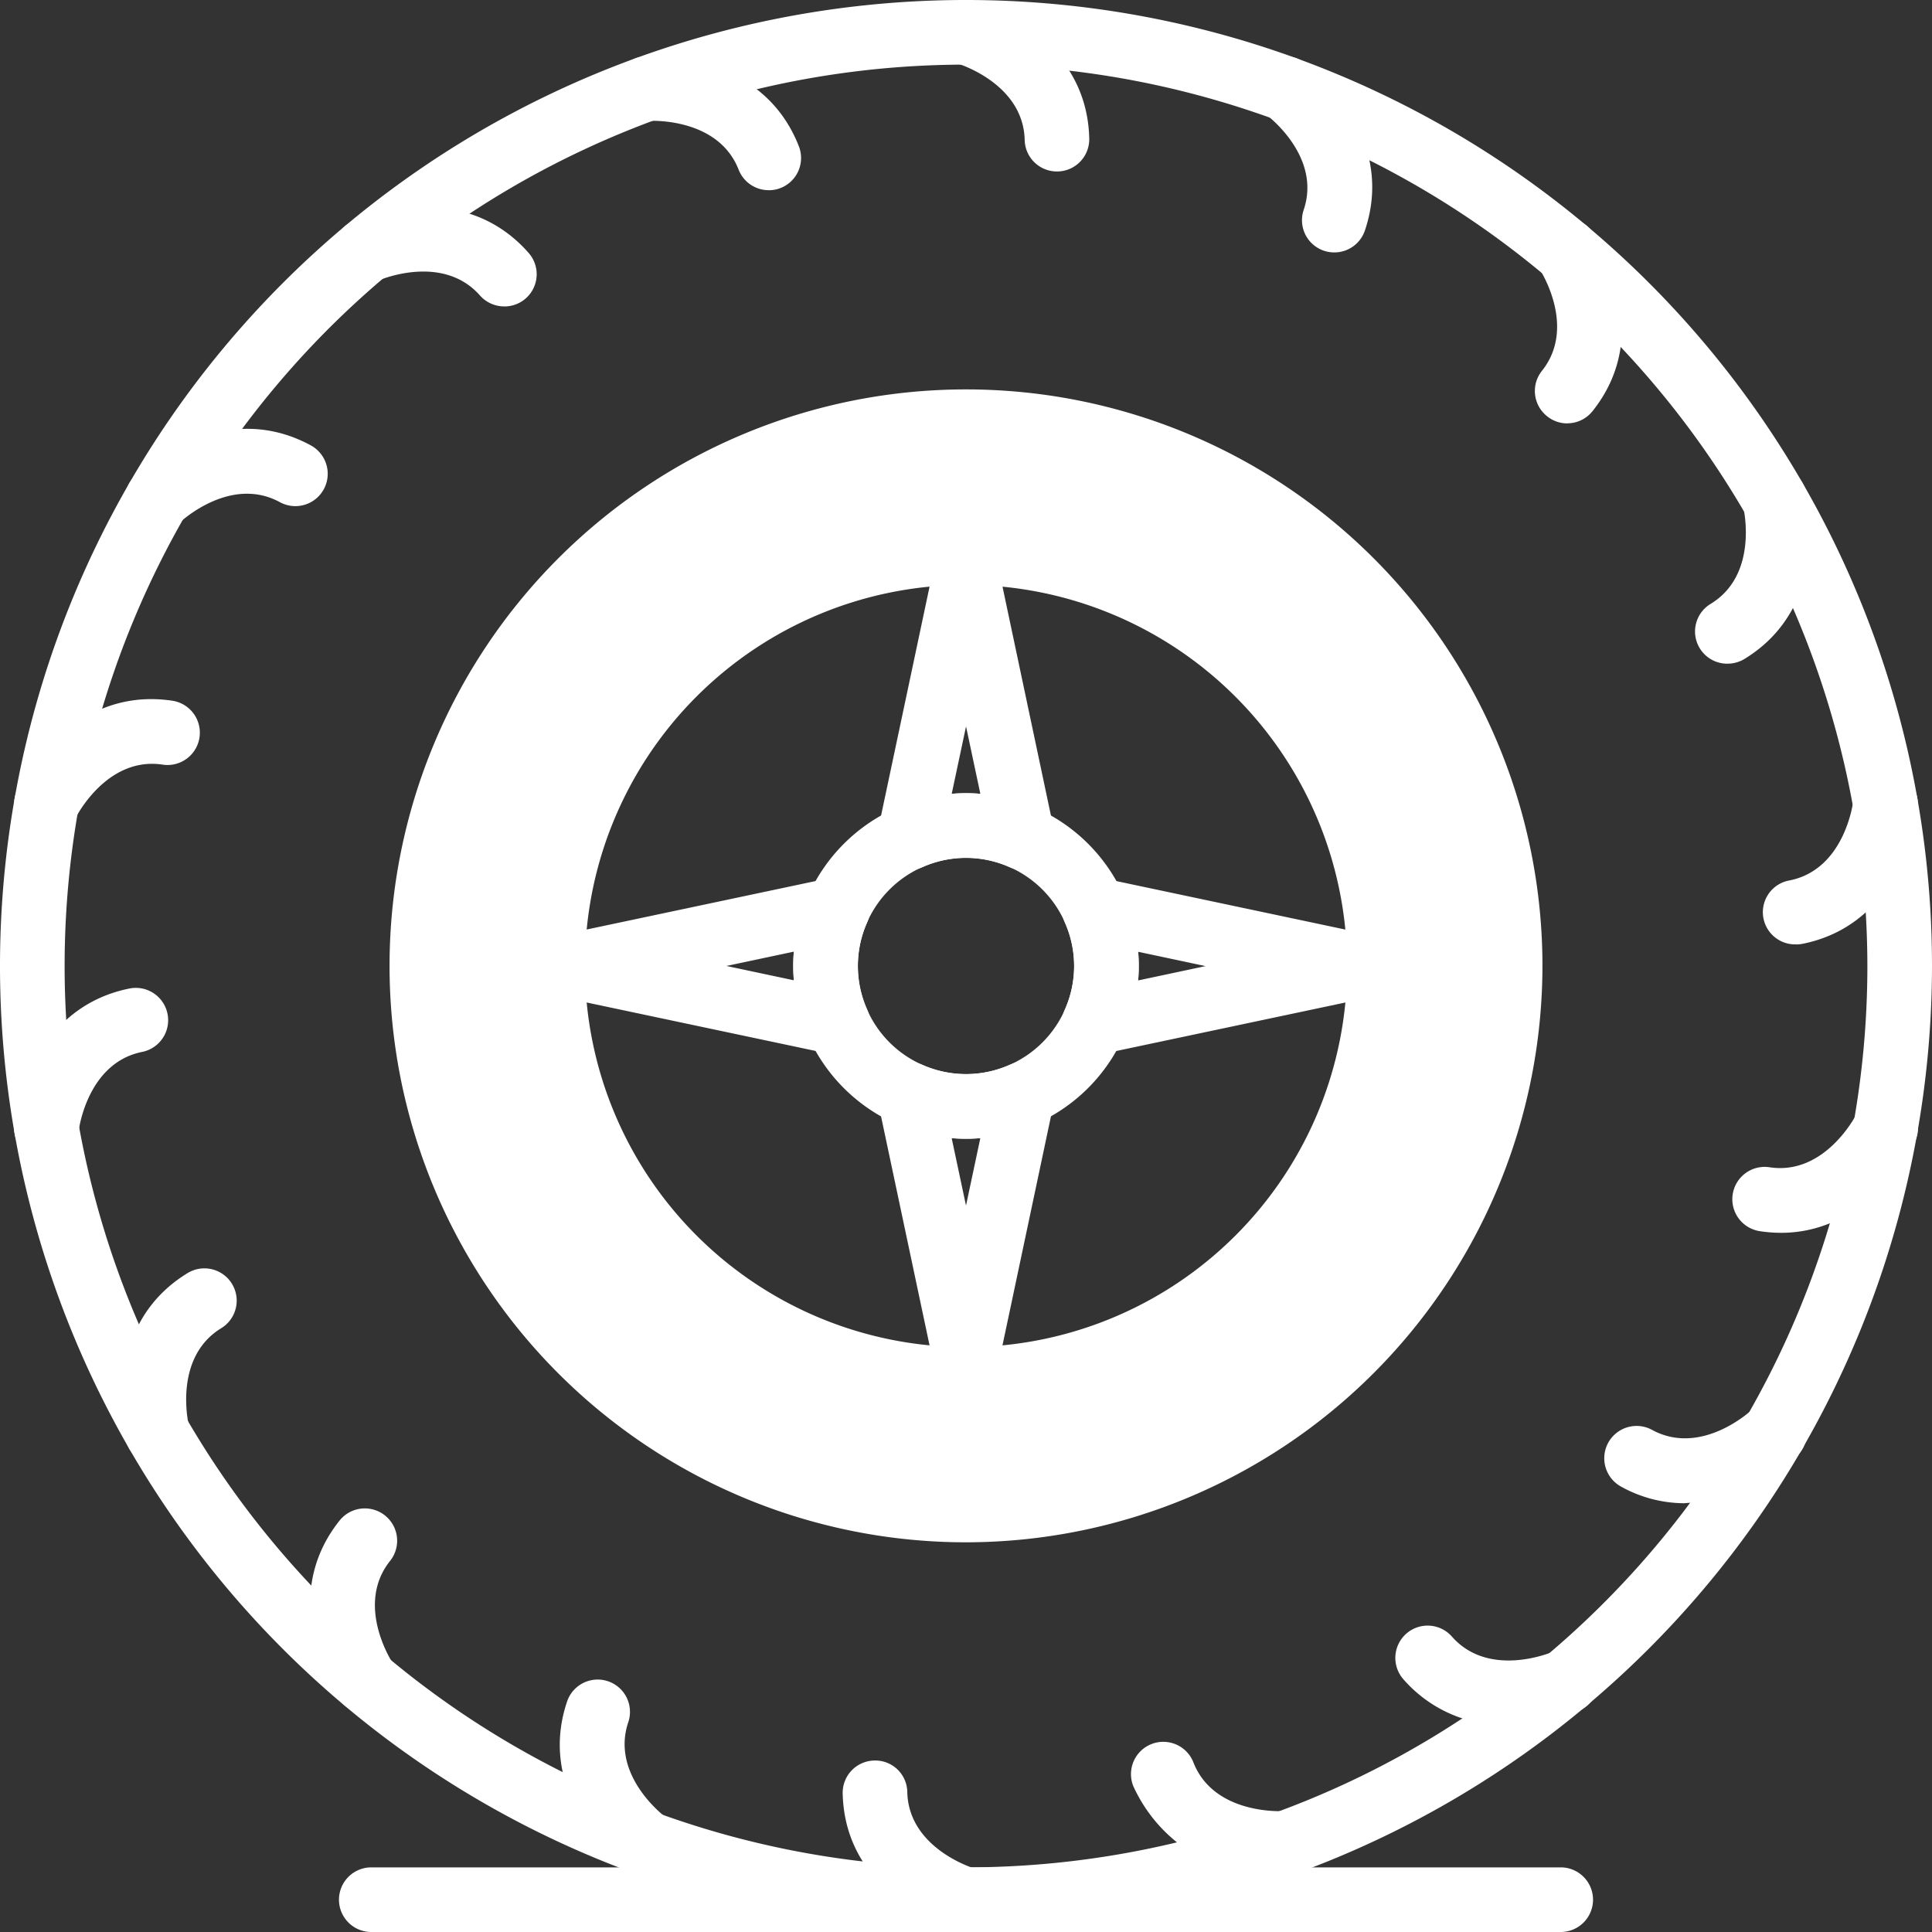 <svg xmlns="http://www.w3.org/2000/svg" xmlns:xlink="http://www.w3.org/1999/xlink" width="53.96" height="53.96" viewBox="0 0 53.96 53.96">
  <rect x="0" y="0" width="53.96" height="53.96" fill="#333333" stroke="none"/>
  <defs>
    <clipPath id="clip-path">
      <rect id="Rectangle_8133" data-name="Rectangle 8133" width="53.96" height="53.96" fill="#fff"/>
    </clipPath>
  </defs>
  <g id="Group_918" data-name="Group 918" clip-path="url(#clip-path)">
    <path id="Path_2846" data-name="Path 2846" d="M26.98,53.96A26.98,26.98,0,1,1,53.96,26.98,27.01,27.01,0,0,1,26.98,53.96m0-52.155A25.175,25.175,0,1,0,52.155,26.98,25.2,25.2,0,0,0,26.98,1.805" fill="#fff"/>
    <path id="Path_2847" data-name="Path 2847" d="M489.428,505.527a16.1,16.1,0,1,1,16.1-16.1,16.114,16.114,0,0,1-16.1,16.1m0-30.387a14.291,14.291,0,1,0,14.291,14.291,14.307,14.307,0,0,0-14.291-14.291" transform="translate(-462.448 -462.451)" fill="#fff"/>
    <path id="Path_2848" data-name="Path 2848" d="M644.366,656.818a12.449,12.449,0,1,1,12.449-12.45,12.464,12.464,0,0,1-12.449,12.45m0-23.094a10.644,10.644,0,1,0,10.644,10.644,10.656,10.656,0,0,0-10.644-10.644" transform="translate(-617.385 -617.388)" fill="#fff"/>
    <path id="Path_2849" data-name="Path 2849" d="M968.291,973.118a4.825,4.825,0,1,1,4.825-4.825,4.831,4.831,0,0,1-4.825,4.825m0-7.845a3.02,3.02,0,1,0,3.02,3.021,3.024,3.024,0,0,0-3.02-3.021" transform="translate(-941.311 -941.314)" fill="#fff"/>
    <path id="Path_2850" data-name="Path 2850" d="M1137.5,4.807a.9.9,0,0,1-.9-.881c-.038-1.586-1.872-2.133-1.89-2.138a.9.9,0,1,1,.5-1.734c.127.037,3.124.935,3.193,3.829a.9.9,0,0,1-.88.924Z" transform="translate(-1107.981 -0.018)" fill="#fff"/>
    <path id="Path_2851" data-name="Path 2851" d="M1524.332,73.874a.9.9,0,0,1-.854-1.19c.5-1.482-.985-2.611-1.049-2.659a.9.9,0,0,1,1.068-1.455c.107.078,2.614,1.947,1.691,4.689a.9.9,0,0,1-.855.615" transform="translate(-1487.066 -66.824)" fill="#fff"/>
    <path id="Path_2852" data-name="Path 2852" d="M1863.973,271.082a.892.892,0,0,1-.562-.2.9.9,0,0,1-.143-1.268c.989-1.239-.063-2.837-.073-2.852a.9.9,0,1,1,1.5-1.007c.075.111,1.792,2.723-.014,4.985a.9.9,0,0,1-.706.34" transform="translate(-1820.202 -259.257)" fill="#fff"/>
    <path id="Path_2853" data-name="Path 2853" d="M2059.993,572.555a.9.9,0,0,1-.471-1.673c1.354-.826.912-2.687.907-2.705a.9.9,0,1,1,1.752-.434c.031.128.751,3.172-1.719,4.68a.907.907,0,0,1-.469.131" transform="translate(-2011.741 -554.018)" fill="#fff"/>
    <path id="Path_2854" data-name="Path 2854" d="M2143.21,942.048a.9.9,0,0,1-.177-1.787c1.533-.309,1.769-2.159,1.778-2.238a.9.9,0,0,1,1.795.2c-.014.131-.379,3.238-3.216,3.81a.99.99,0,0,1-.18.017" transform="translate(-2093.047 -915.672)" fill="#fff"/>
    <path id="Path_2855" data-name="Path 2855" d="M2105.3,1334.933a3.925,3.925,0,0,1-.594-.046.9.9,0,1,1,.27-1.785c1.541.236,2.4-1.424,2.436-1.495a.9.9,0,0,1,1.619.8c-.055.111-1.27,2.526-3.732,2.526" transform="translate(-2055.555 -1300.501)" fill="#fff"/>
    <path id="Path_2856" data-name="Path 2856" d="M1950.817,1704.146a3.662,3.662,0,0,1-1.777-.464.9.9,0,1,1,.864-1.585c1.373.747,2.743-.517,2.8-.57a.9.9,0,0,1,1.248,1.3,4.992,4.992,0,0,1-3.135,1.316" transform="translate(-1903.763 -1662.161)" fill="#fff"/>
    <path id="Path_2857" data-name="Path 2857" d="M1698.1,1977.245a3.734,3.734,0,0,1-2.905-1.28.9.9,0,0,1,1.355-1.192c1.032,1.171,2.754.452,2.825.422a.9.9,0,0,1,.727,1.651,5.378,5.378,0,0,1-2,.4" transform="translate(-1655.999 -1929.064)" fill="#fff"/>
    <path id="Path_2858" data-name="Path 2858" d="M1377.87,2119.392a4.276,4.276,0,0,1-4.107-2.511.9.9,0,0,1,1.681-.658c.57,1.455,2.432,1.362,2.512,1.363a.9.9,0,0,1,.117,1.8c-.017,0-.09.006-.2.006" transform="translate(-1342.113 -2067.001)" fill="#fff"/>
    <path id="Path_2859" data-name="Path 2859" d="M1027.012,2143.152a.892.892,0,0,1-.25-.036c-.127-.037-3.123-.935-3.193-3.829a.9.9,0,0,1,.88-.925.893.893,0,0,1,.924.881c.038,1.563,1.818,2.118,1.894,2.14a.9.9,0,0,1-.256,1.769" transform="translate(-1000.033 -2089.191)" fill="#fff"/>
    <path id="Path_2860" data-name="Path 2860" d="M682.339,2045.493a.89.89,0,0,1-.529-.173c-.107-.078-2.614-1.947-1.691-4.689a.9.9,0,1,1,1.71.575c-.5,1.481.985,2.611,1.049,2.659a.9.9,0,0,1-.539,1.628" transform="translate(-664.281 -1993.107)" fill="#fff"/>
    <path id="Path_2861" data-name="Path 2861" d="M378.168,1838.1a.9.9,0,0,1-.747-.4c-.074-.11-1.791-2.723.015-4.985a.9.9,0,0,1,1.411,1.126c-.976,1.223.032,2.791.076,2.858a.9.9,0,0,1-.754,1.4" transform="translate(-367.952 -1790.246)" fill="#fff"/>
    <path id="Path_2862" data-name="Path 2862" d="M148.788,1546.014a.9.9,0,0,1-.874-.684c-.032-.129-.751-3.171,1.719-4.679a.9.9,0,1,1,.94,1.539c-1.335.816-.924,2.634-.906,2.712a.905.905,0,0,1-.666,1.086.916.916,0,0,1-.213.025" transform="translate(-144.394 -1505.094)" fill="#fff"/>
    <path id="Path_2863" data-name="Path 2863" d="M18.136,1204.478a.876.876,0,0,1-.1,0,.9.9,0,0,1-.8-.99c.014-.131.379-3.238,3.216-3.809a.9.9,0,0,1,.357,1.77c-1.533.308-1.77,2.158-1.779,2.236a.9.9,0,0,1-.9.8" transform="translate(-16.837 -1172.07)" fill="#fff"/>
    <path id="Path_2864" data-name="Path 2864" d="M18.14,853.14a.9.9,0,0,1-.809-1.3c.059-.118,1.462-2.91,4.325-2.48a.9.9,0,0,1-.27,1.785c-1.547-.235-2.4,1.423-2.436,1.494a.908.908,0,0,1-.81.5" transform="translate(-16.842 -829.789)" fill="#fff"/>
    <path id="Path_2865" data-name="Path 2865" d="M152.88,523.684a.9.9,0,0,1-.628-1.549c.1-.093,2.372-2.235,4.913-.853a.9.9,0,0,1-.864,1.586c-1.373-.749-2.742.517-2.8.57a.9.9,0,0,1-.62.246" transform="translate(-148.483 -508.842)" fill="#fff"/>
    <path id="Path_2866" data-name="Path 2866" d="M409.939,254.127a.906.906,0,0,1-.677-.305c-1.035-1.173-2.754-.452-2.826-.422a.9.9,0,0,1-.726-1.652c.12-.054,2.993-1.29,4.907.88a.9.9,0,0,1-.677,1.5" transform="translate(-395.857 -245.569)" fill="#fff"/>
    <path id="Path_2867" data-name="Path 2867" d="M750.619,71.937a.9.9,0,0,1-.84-.573c-.57-1.455-2.433-1.367-2.513-1.362a.917.917,0,0,1-.954-.845.9.9,0,0,1,.837-.957c.13-.012,3.253-.189,4.31,2.506a.9.9,0,0,1-.84,1.232" transform="translate(-729.149 -66.625)" fill="#fff"/>
    <path id="Path_2868" data-name="Path 2868" d="M1290.916,1070.327a.9.9,0,0,1-.826-1.266,2.972,2.972,0,0,0,0-2.431.9.9,0,0,1,1.013-1.247l7.463,1.58a.9.9,0,0,1,0,1.766l-7.463,1.58a.917.917,0,0,1-.187.019m1.223-2.88c.011.132.016.265.016.4s-.005.266-.016.4l1.882-.4Z" transform="translate(-1260.35 -1040.865)" fill="#fff"/>
    <path id="Path_2869" data-name="Path 2869" d="M1069.416,662.825a.916.916,0,0,1-.364-.077,2.978,2.978,0,0,0-2.431,0,.9.9,0,0,1-1.248-1.013l1.581-7.463a.9.9,0,0,1,1.766,0l1.579,7.463a.9.9,0,0,1-.883,1.09m-1.579-2.143c.133,0,.266.006.4.017l-.4-1.882-.4,1.882c.133-.011.265-.017.4-.017" transform="translate(-1040.856 -638.528)" fill="#fff"/>
    <path id="Path_2870" data-name="Path 2870" d="M661.919,1070.327a.91.91,0,0,1-.187-.019l-7.464-1.58a.9.9,0,0,1,0-1.766l7.464-1.58a.9.9,0,0,1,1.013,1.247,2.967,2.967,0,0,0,0,2.431.9.9,0,0,1-.825,1.266m-3.106-2.482,1.883.4c-.011-.132-.017-.265-.017-.4s.006-.266.017-.4Z" transform="translate(-638.525 -1040.865)" fill="#fff"/>
    <path id="Path_2871" data-name="Path 2871" d="M1067.836,1299.325a.9.9,0,0,1-.883-.715l-1.581-7.464a.9.9,0,0,1,1.248-1.012,2.993,2.993,0,0,0,2.431,0,.9.9,0,0,1,1.247,1.012l-1.58,7.464a.9.9,0,0,1-.883.715m-.4-7.143.4,1.883.4-1.883a4.774,4.774,0,0,1-.8,0" transform="translate(-1040.855 -1260.393)" fill="#fff"/>
    <path id="Path_2872" data-name="Path 2872" d="M445.842,2269.965h-33.22a.9.9,0,1,1,0-1.805h33.22a.9.9,0,0,1,0,1.805" transform="translate(-402.252 -2216.005)" fill="#fff"/>
    <path id="Path_2873" data-name="Path 2873" d="M504.892,535.823l1.527-6.69,5.852-3.954,6.65-1.015,5.807,4.342,3.462-2.768-8.508-4.919h-4.347l-5.322.713-6.224,4.89-3.016,8.8.636,5.413,4.185,5.836,3.953,3.295,6.293,1.215.4-3.2-5.4-1.307-3.628-3.194-1.3-1.041-1.014-4.859Z" transform="translate(-489.258 -508.843)" fill="#fff"/>
    <path id="Path_2874" data-name="Path 2874" d="M1056.642,757.436l.2-3.561,6.182-.761,3.514-2.317,2.469-3.124,1.554-4.867-.592-6.632-2.223-3.309,2.223-1.1,2.774,4.107,1.411,4.654v5.818l-1.958,4.018-3.051,3.031-3.382,2.1-2.993,1.432Z" transform="translate(-1032.345 -714.943)" fill="#fff"/>
  </g>
</svg>
